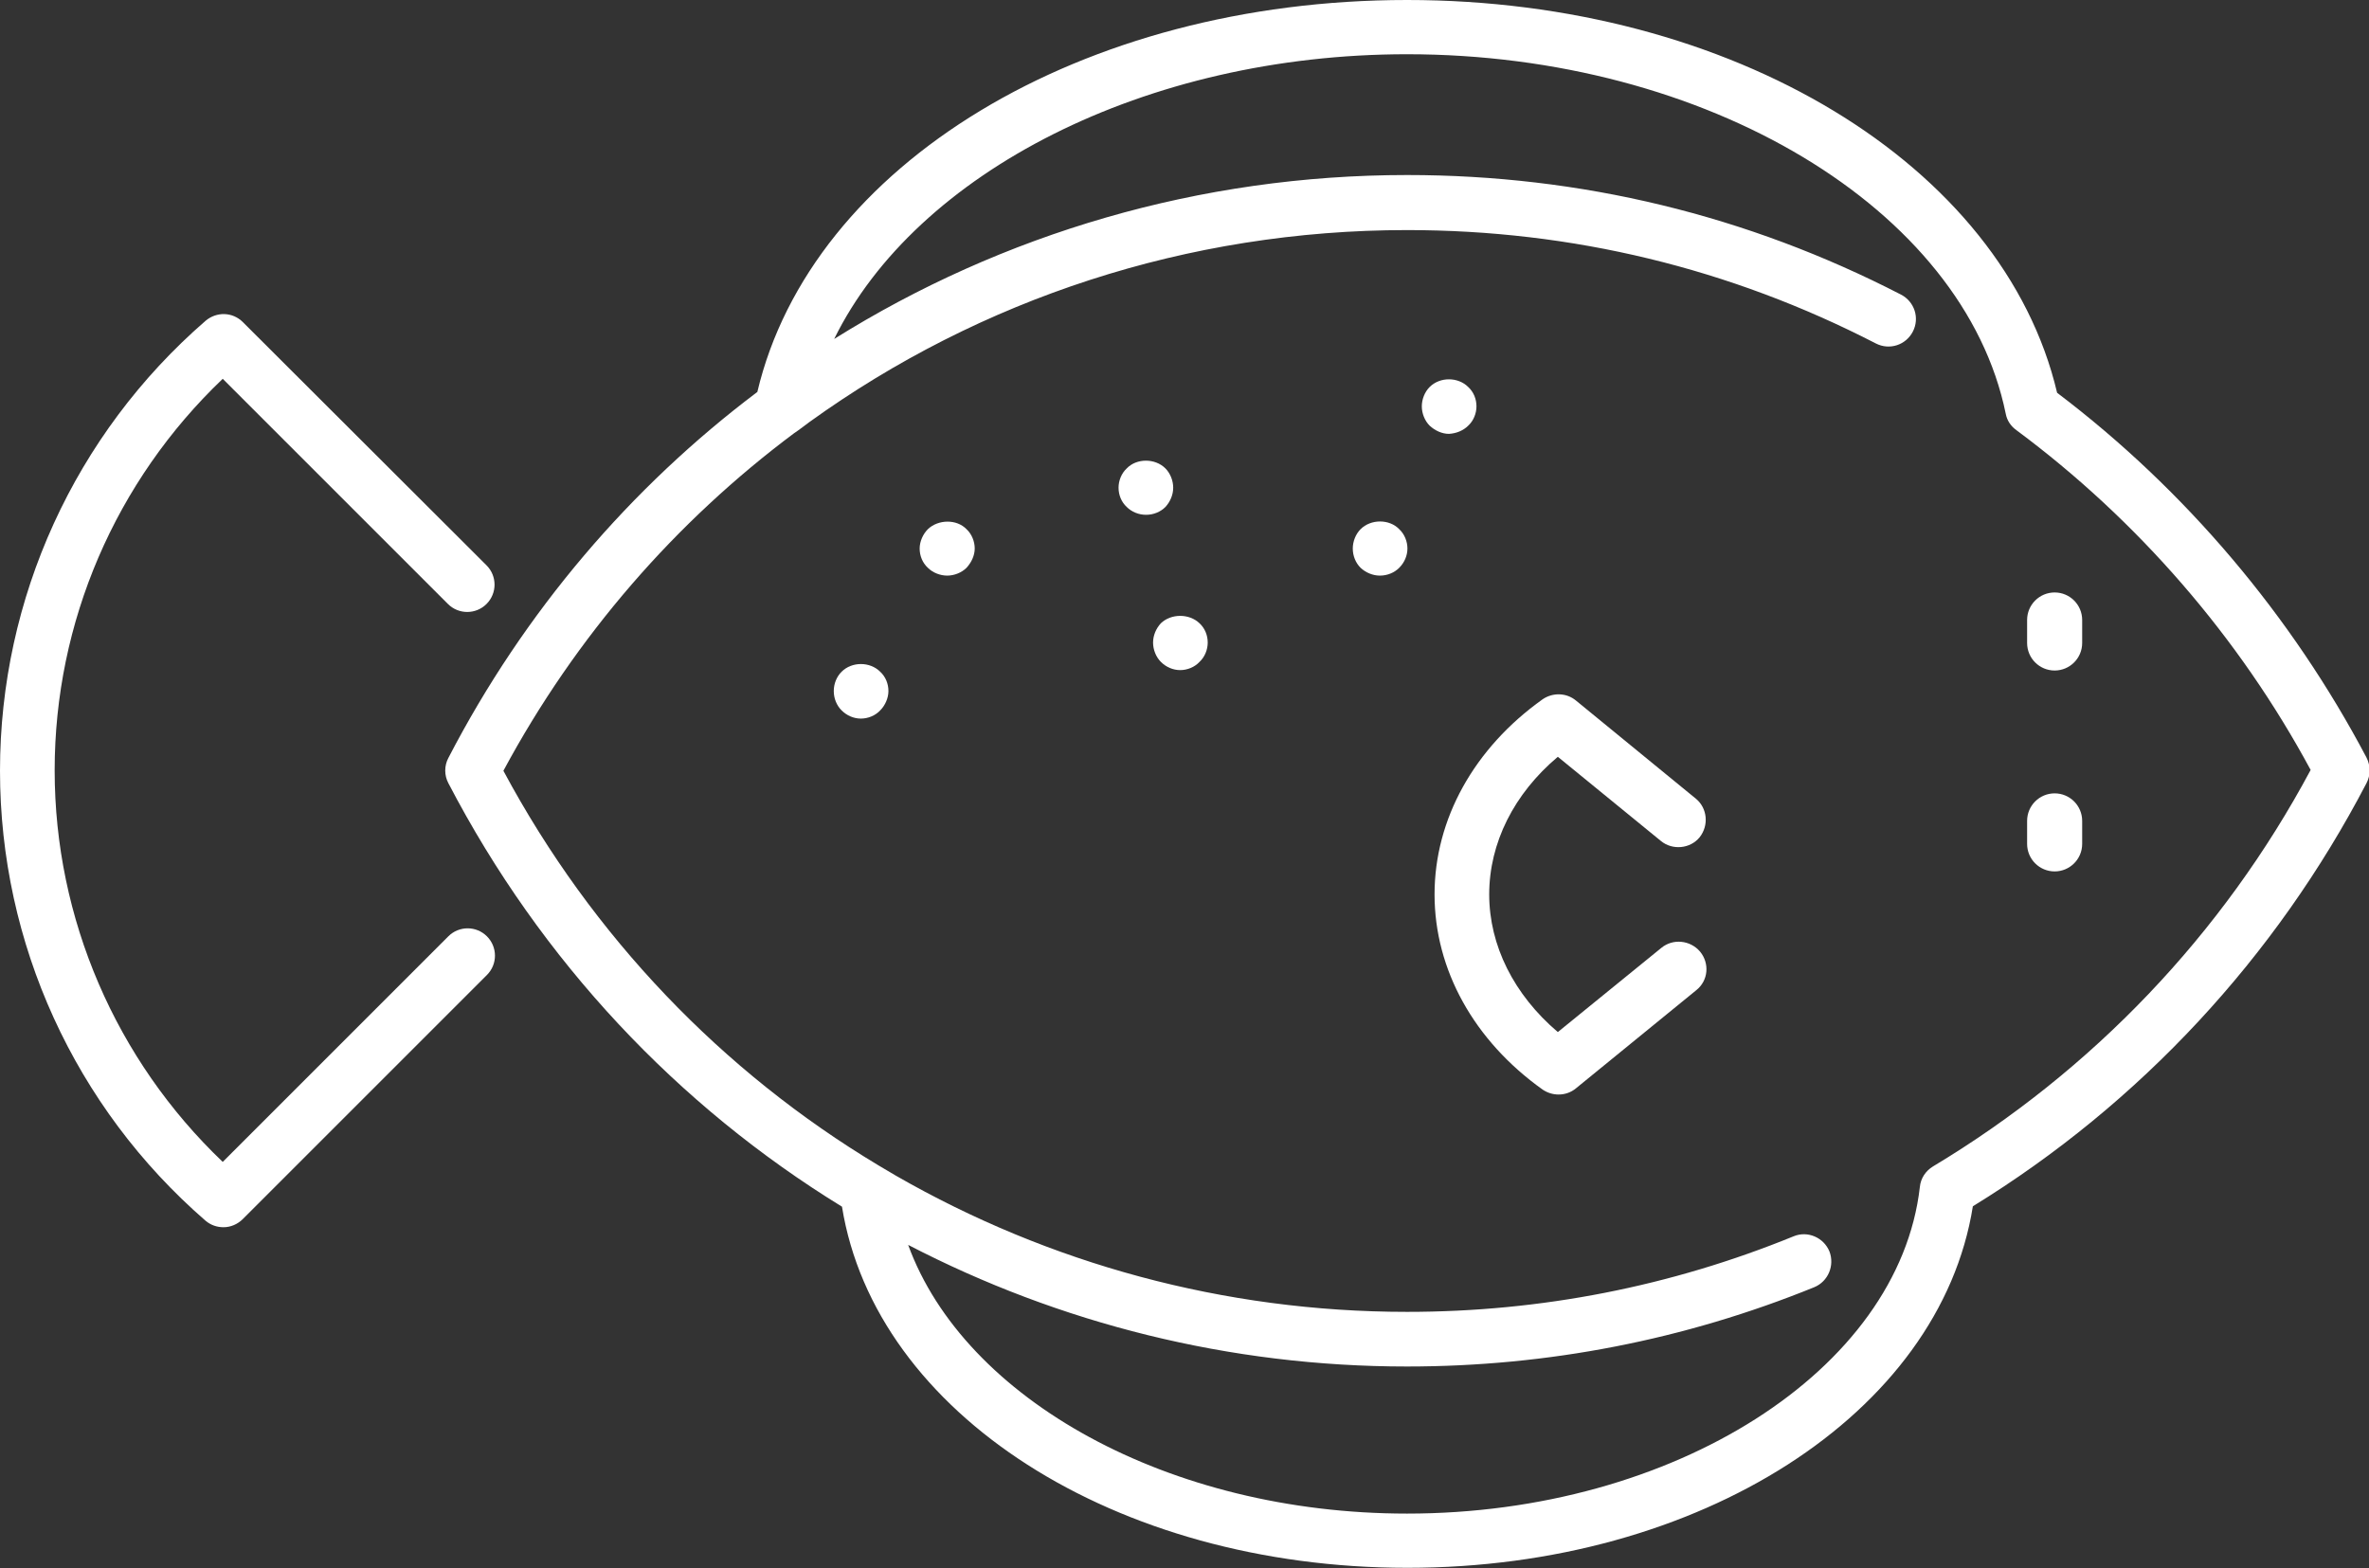 <?xml version="1.0" encoding="utf-8"?>
<!-- Generator: Adobe Illustrator 27.0.0, SVG Export Plug-In . SVG Version: 6.00 Build 0)  -->
<svg version="1.1" id="Laag_1" xmlns="http://www.w3.org/2000/svg" xmlns:xlink="http://www.w3.org/1999/xlink" x="0px" y="0px"
	 viewBox="0 0 576.5 381.7" style="enable-background:new 0 0 576.5 381.7;" xml:space="preserve">
<rect x="0" y="0" width="576.5" height="381.7" fill="#333333" stroke="none"/>
<style type="text/css">
	.st0{fill:#FFFFFF;}
</style>
<g>
	<path class="st0" d="M50,297.1c1.3,1.1,2.8,1.6,4.4,1.6c1.7,0,3.4-0.7,4.7-2l59.4-59.4c2.6-2.6,2.6-6.8,0-9.4
		c-2.6-2.6-6.8-2.6-9.4,0l-54.9,54.9c-26-24.8-40.9-59.2-40.9-95.3s14.8-70.4,40.9-95.3L109,147c2.6,2.6,6.8,2.6,9.4,0
		s2.6-6.8,0-9.4L59.1,78.4c-2.5-2.5-6.4-2.6-9.1-0.3C18.2,105.7,0,145.6,0,187.6S18.2,269.5,50,297.1z"/>
	<path class="st0" d="M404.3,230.7l-25.2,20.5c-10.7-9.1-16.7-21.1-16.7-33.5c0-12.5,6-24.5,16.7-33.5l25.1,20.5
		c2.8,2.3,7.1,1.9,9.4-0.9c2.3-2.9,1.9-7.1-0.9-9.4l-29.2-23.9c-2.3-1.9-5.6-2-8.1-0.3c-16.7,11.9-26.3,29.2-26.3,47.5
		s9.6,35.6,26.3,47.5c1.2,0.8,2.5,1.2,3.9,1.2c1.5,0,3-0.5,4.2-1.5l29.3-23.9c2.9-2.3,3.3-6.5,0.9-9.4
		C411.3,228.8,407.1,228.4,404.3,230.7z"/>
	<path class="st0" d="M500.6,95.6C487.5,40.1,421.5,0,342.4,0s-145,40-158.1,95.4c-30.8,23.2-56.7,53.4-75.2,89.1
		c-1,1.9-1,4.2,0,6.1c22.6,43.4,55.9,78.6,95.8,103.1c8.1,50.3,66.4,87.9,137.6,87.9s129.6-37.6,137.6-88
		c40.7-25,73.7-60.6,95.8-103c1-1.9,1-4.2,0-6.2C557.7,149.9,531.8,119.2,500.6,95.6z M470.4,283.9c-1.8,1.1-3,2.9-3.2,5
		c-5.1,44.6-59.9,79.5-124.8,79.5c-57.9,0-107.7-27.8-121.4-65.4c36.8,19.1,78.2,29.6,121.4,29.6c34.3,0,67.6-6.5,99.1-19.3
		c3.4-1.4,5-5.3,3.7-8.7c-1.4-3.4-5.3-5.1-8.7-3.7c-29.9,12.2-61.5,18.4-94.1,18.4c-44.6,0-87.2-11.8-124.3-33.1
		c-1-0.6-4.4-2.6-4.4-2.6c-37.8-22.7-69.5-55.5-91.2-96c17.7-32.9,42-60.7,70.8-82.2c1.1-0.7,3-2.2,3.7-2.7
		C238.5,72.8,289,56,342.4,56c40.2,0,78.6,9.3,114.1,27.6c3.3,1.7,7.3,0.4,9-2.9s0.4-7.3-2.9-9c-37.4-19.3-77.9-29.1-120.2-29.1
		c-50.4,0-98.5,14.3-139.4,39.9c19.9-40.5,75.8-69.3,139.4-69.3c72.9,0,135.5,37.6,145.7,87.5c0.3,1.6,1.2,3,2.6,4
		c29.5,21.9,54.2,50.4,71.6,82.7C540.9,227.4,509.2,260.6,470.4,283.9z"/>
	<path class="st0" d="M225.8,128.8c-1.2,1.2-2,3-2,4.7c0,1.8,0.7,3.5,2,4.7c1.2,1.2,3,1.9,4.7,1.9s3.5-0.7,4.7-1.9
		c1.2-1.3,2-3,2-4.7s-0.7-3.5-2-4.7C232.8,126.3,228.3,126.4,225.8,128.8z"/>
	<path class="st0" d="M204.8,163.5c-1.2,1.2-1.9,2.9-1.9,4.7s0.7,3.5,1.9,4.7c1.3,1.3,3,2,4.7,2s3.5-0.7,4.7-2c1.2-1.2,2-3,2-4.7
		c0-1.8-0.7-3.5-2-4.7C211.7,161,207.3,161,204.8,163.5z"/>
	<path class="st0" d="M282.5,151.7c-1.2,1.3-1.9,3-1.9,4.7s0.7,3.5,1.9,4.7c1.3,1.3,3,2,4.7,2s3.5-0.7,4.7-2c1.3-1.2,2-3,2-4.7
		c0-1.8-0.7-3.5-2-4.7C289.4,149.3,285,149.3,282.5,151.7z"/>
	<path class="st0" d="M331.1,128.8c-1.2,1.2-1.9,3-1.9,4.7c0,1.8,0.7,3.5,1.9,4.7c1.3,1.2,3,1.9,4.7,1.9c1.8,0,3.5-0.7,4.7-1.9
		c1.3-1.3,2-3,2-4.7s-0.7-3.5-2-4.7C338.1,126.3,333.6,126.3,331.1,128.8z"/>
	<path class="st0" d="M357.3,103.6c1.3-1.2,2-3,2-4.7c0-1.8-0.7-3.5-2-4.7c-2.5-2.5-6.9-2.5-9.4,0c-1.2,1.2-1.9,3-1.9,4.7
		s0.7,3.5,1.9,4.7c1.3,1.2,3,2,4.7,2C354.4,105.5,356.1,104.8,357.3,103.6z"/>
	<path class="st0" d="M285.5,118.7c0-1.7-0.7-3.5-1.9-4.7c-2.5-2.5-7-2.5-9.4,0c-1.3,1.2-2,3-2,4.7c0,1.8,0.7,3.5,2,4.7
		c1.2,1.2,2.9,1.9,4.7,1.9c1.8,0,3.5-0.7,4.7-1.9C284.8,122.1,285.5,120.4,285.5,118.7z"/>
	<path class="st0" d="M500,144.2c-3.7,0-6.7,3-6.7,6.7v5.6c0,3.7,3,6.7,6.7,6.7s6.7-3,6.7-6.7v-5.6
		C506.7,147.2,503.7,144.2,500,144.2z"/>
	<path class="st0" d="M500,193.1c-3.7,0-6.7,3-6.7,6.7v5.6c0,3.7,3,6.7,6.7,6.7s6.7-3,6.7-6.7v-5.6
		C506.7,196.1,503.7,193.1,500,193.1z"/>
</g>
</svg>
